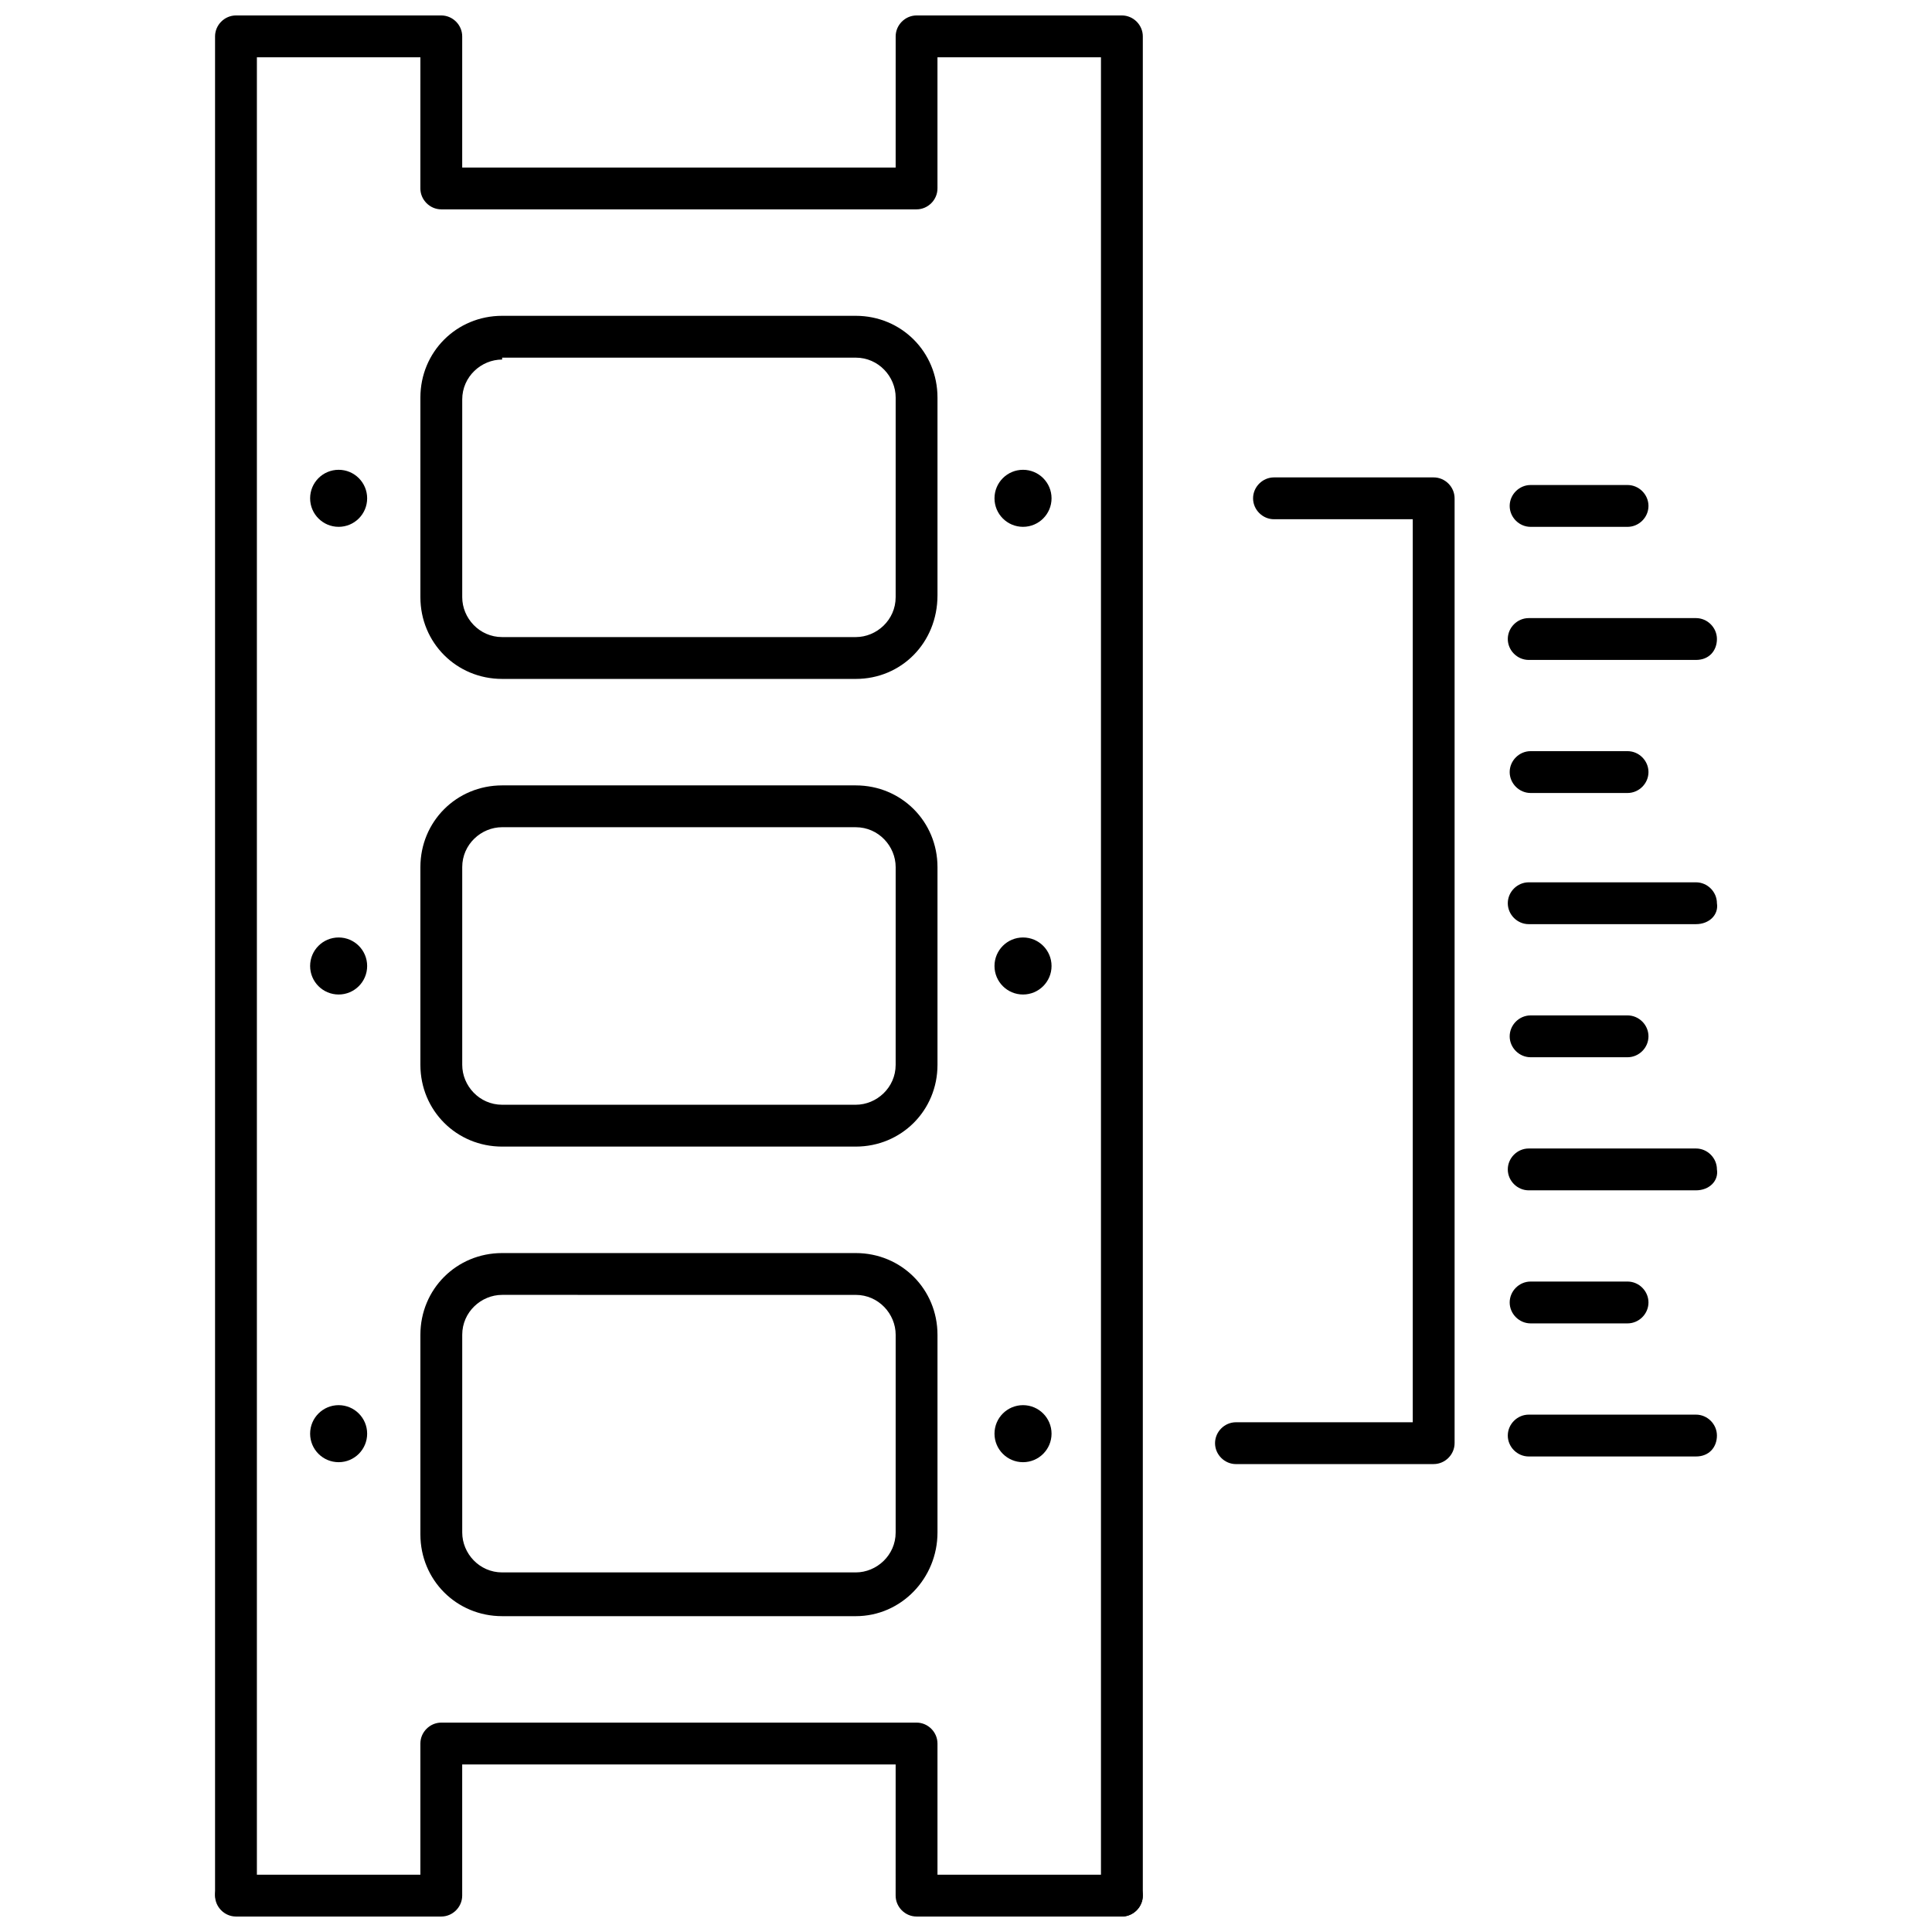 <?xml version="1.0" encoding="UTF-8"?>
<!-- Uploaded to: SVG Repo, www.svgrepo.com, Generator: SVG Repo Mixer Tools -->
<svg width="800px" height="800px" version="1.1" viewBox="144 144 512 512" xmlns="http://www.w3.org/2000/svg">
 <defs>
  <clipPath id="b">
   <path d="m200 148.09h247v503.81h-247z"/>
  </clipPath>
  <clipPath id="a">
   <path d="m200 600h247v51.902h-247z"/>
  </clipPath>
 </defs>
 <g clip-path="url(#b)">
  <path d="m441.31 651.9c-3.023 0-5.543-2.519-5.543-5.543v-487.18h-43.328v34.762c0 3.023-2.519 5.543-5.543 5.543h-125.95c-3.023 0-5.543-2.519-5.543-5.543l0.004-34.762h-43.328v486.68c0 3.023-2.519 5.543-5.543 5.543-3.023 0-5.543-2.519-5.543-5.543v-492.22c0-3.023 2.519-5.543 5.543-5.543h54.41c3.023 0 5.543 2.519 5.543 5.543v34.762h114.87l0.004-34.762c0-3.023 2.519-5.543 5.543-5.543h54.41c3.023 0 5.543 2.519 5.543 5.543v492.73c-0.004 3.019-2.523 5.539-5.543 5.539z"/>
 </g>
 <g clip-path="url(#a)">
  <path d="m441.31 651.9h-54.414c-3.023 0-5.543-2.519-5.543-5.543l0.004-34.762h-114.87v34.762c0 3.023-2.519 5.543-5.543 5.543h-54.41c-3.023 0-5.543-2.519-5.543-5.543s2.519-5.543 5.543-5.543h48.871v-34.762c0-3.023 2.519-5.543 5.543-5.543h125.95c3.023 0 5.543 2.519 5.543 5.543v34.762h48.871c3.023 0 5.543 2.519 5.543 5.543-0.008 3.023-2.527 5.543-5.547 5.543z"/>
 </g>
 <path d="m370.78 323.92h-93.707c-12.09 0-21.664-9.574-21.664-21.664v-52.898c0-12.09 9.574-21.664 21.664-21.664h93.707c12.09 0 21.664 9.574 21.664 21.664v52.395c0 12.598-9.574 22.168-21.664 22.168zm-93.707-84.637c-5.543 0-10.578 4.535-10.578 10.578v52.395c0 5.543 4.535 10.578 10.578 10.578h93.707c5.543 0 10.578-4.535 10.578-10.578l0.004-52.898c0-5.543-4.535-10.578-10.578-10.578h-93.711z"/>
 <path d="m370.78 447.86h-93.707c-12.09 0-21.664-9.574-21.664-21.664v-52.395c0-12.09 9.574-21.664 21.664-21.664h93.707c12.09 0 21.664 9.574 21.664 21.664v52.395c0 12.094-9.574 21.664-21.664 21.664zm-93.707-84.641c-5.543 0-10.578 4.535-10.578 10.578v52.395c0 5.543 4.535 10.578 10.578 10.578h93.707c5.543 0 10.578-4.535 10.578-10.578l0.004-52.391c0-5.543-4.535-10.578-10.578-10.578z"/>
 <path d="m370.78 572.3h-93.707c-12.09 0-21.664-9.574-21.664-21.664v-52.898c0-12.09 9.574-21.664 21.664-21.664h93.707c12.09 0 21.664 9.574 21.664 21.664v52.395c0 12.094-9.574 22.168-21.664 22.168zm-93.707-85.145c-5.543 0-10.578 4.535-10.578 10.578v52.395c0 5.543 4.535 10.578 10.578 10.578h93.707c5.543 0 10.578-4.535 10.578-10.578l0.004-52.391c0-5.543-4.535-10.578-10.578-10.578z"/>
 <path d="m422.67 523.94c0 4.172-3.387 7.555-7.559 7.555-4.176 0-7.559-3.383-7.559-7.555 0-4.176 3.383-7.559 7.559-7.559 4.172 0 7.559 3.383 7.559 7.559"/>
 <path d="m422.67 400c0 4.172-3.387 7.555-7.559 7.555-4.176 0-7.559-3.383-7.559-7.555 0-4.176 3.383-7.559 7.559-7.559 4.172 0 7.559 3.383 7.559 7.559"/>
 <path d="m422.67 276.06c0 4.172-3.387 7.555-7.559 7.555-4.176 0-7.559-3.383-7.559-7.555 0-4.176 3.383-7.559 7.559-7.559 4.172 0 7.559 3.383 7.559 7.559"/>
 <path d="m241.3 523.94c0 4.172-3.383 7.555-7.555 7.555-4.176 0-7.559-3.383-7.559-7.555 0-4.176 3.383-7.559 7.559-7.559 4.172 0 7.555 3.383 7.555 7.559"/>
 <path d="m237.27 523.94c0 4.699-7.055 4.699-7.055 0 0-4.703 7.055-4.703 7.055 0"/>
 <path d="m241.3 400c0 4.172-3.383 7.555-7.555 7.555-4.176 0-7.559-3.383-7.559-7.555 0-4.176 3.383-7.559 7.559-7.559 4.172 0 7.555 3.383 7.555 7.559"/>
 <path d="m237.27 400c0 4.699-7.055 4.699-7.055 0 0-4.703 7.055-4.703 7.055 0"/>
 <path d="m241.3 276.06c0 4.172-3.383 7.555-7.555 7.555-4.176 0-7.559-3.383-7.559-7.555 0-4.176 3.383-7.559 7.559-7.559 4.172 0 7.555 3.383 7.555 7.559"/>
 <path d="m237.27 276.06c0 4.699-7.055 4.699-7.055 0 0-4.703 7.055-4.703 7.055 0"/>
 <path d="m523.94 532h-52.398c-3.023 0-5.543-2.519-5.543-5.543s2.519-5.543 5.543-5.543h46.855v-239.31h-36.777c-3.023 0-5.543-2.519-5.543-5.543 0-3.023 2.519-5.543 5.543-5.543h42.32c3.023 0 5.543 2.519 5.543 5.543v250.39c-0.004 3.023-2.523 5.543-5.543 5.543z"/>
 <path d="m575.32 283.62h-25.695c-3.023 0-5.543-2.519-5.543-5.543 0-3.023 2.519-5.543 5.543-5.543h25.695c3.023 0 5.543 2.519 5.543 5.543 0 3.023-2.519 5.543-5.543 5.543z"/>
 <path d="m593.46 318.89h-44.336c-3.023 0-5.543-2.519-5.543-5.543s2.519-5.543 5.543-5.543h44.336c3.023 0 5.543 2.519 5.543 5.543s-2.016 5.543-5.543 5.543z"/>
 <path d="m575.32 354.15h-25.695c-3.023 0-5.543-2.519-5.543-5.543s2.519-5.543 5.543-5.543h25.695c3.023 0 5.543 2.519 5.543 5.543s-2.519 5.543-5.543 5.543z"/>
 <path d="m593.46 388.91h-44.336c-3.023 0-5.543-2.519-5.543-5.543 0-3.023 2.519-5.543 5.543-5.543h44.336c3.023 0 5.543 2.519 5.543 5.543 0.504 3.023-2.016 5.543-5.543 5.543z"/>
 <path d="m575.32 424.18h-25.695c-3.023 0-5.543-2.519-5.543-5.543 0-3.023 2.519-5.543 5.543-5.543h25.695c3.023 0 5.543 2.519 5.543 5.543 0 3.027-2.519 5.543-5.543 5.543z"/>
 <path d="m593.46 459.45h-44.336c-3.023 0-5.543-2.519-5.543-5.543s2.519-5.543 5.543-5.543h44.336c3.023 0 5.543 2.519 5.543 5.543 0.504 3.023-2.016 5.543-5.543 5.543z"/>
 <path d="m575.32 494.71h-25.695c-3.023 0-5.543-2.519-5.543-5.543s2.519-5.543 5.543-5.543h25.695c3.023 0 5.543 2.519 5.543 5.543s-2.519 5.543-5.543 5.543z"/>
 <path d="m593.46 529.98h-44.336c-3.023 0-5.543-2.519-5.543-5.543s2.519-5.543 5.543-5.543h44.336c3.023 0 5.543 2.519 5.543 5.543s-2.016 5.543-5.543 5.543z"/>
</svg>